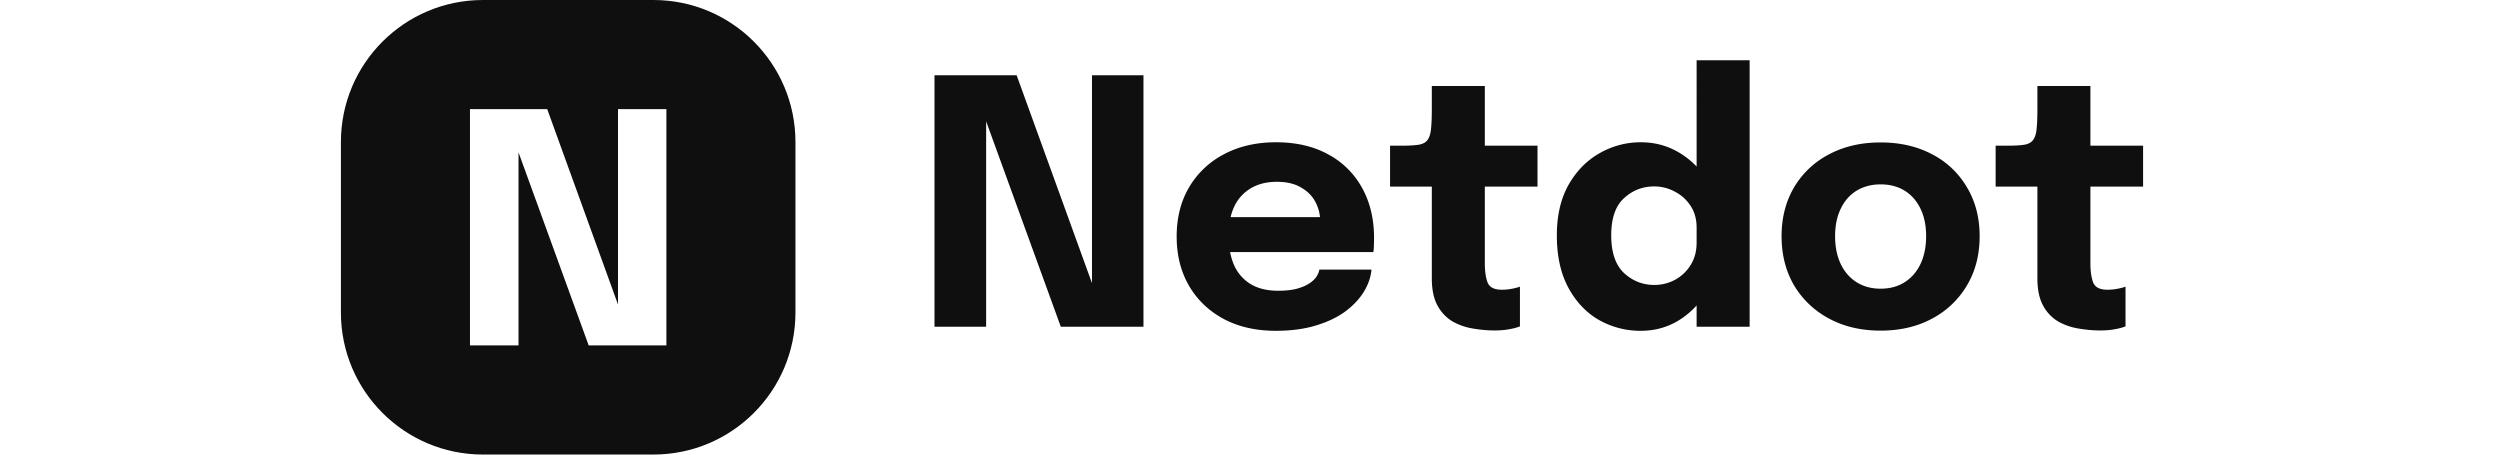 <svg xmlns="http://www.w3.org/2000/svg" width="176" height="32" fill="none"><path fill="#0F0F0F" fill-rule="evenodd" d="M34 0c-5.523 0-10 4.477-10 10v12c0 5.523 4.477 10 10 10h12c5.523 0 10-4.477 10-10V10c0-5.523-4.477-10-10-10H34zm-.913 24.318h3.417v-13.59l4.94 13.59h5.47V7.682h-3.407v13.754L38.523 7.682h-5.437v16.636z" clip-rule="evenodd"/><path fill="#0F0F0F" d="M69.424 23h-3.636V5.3h5.784L77.5 21.656l-.624.156V5.3H80.5V23h-5.82L68.752 6.692l.672-.156V23zm15.429-5.256v-2.46H93.3l-.36.624v-.36c0-.456-.108-.892-.324-1.308-.216-.424-.552-.768-1.008-1.032-.448-.272-1.024-.408-1.728-.408s-1.312.152-1.824.456a2.932 2.932 0 0 0-1.164 1.284c-.264.56-.396 1.236-.396 2.028 0 .816.128 1.516.384 2.1A2.96 2.96 0 0 0 88.045 20c.52.312 1.164.468 1.932.468.496 0 .924-.044 1.284-.132.36-.096.652-.216.876-.36.232-.144.408-.304.528-.48.12-.176.192-.348.216-.516h3.672c-.048.536-.232 1.064-.552 1.584-.32.512-.764.976-1.332 1.392-.568.408-1.26.732-2.076.972-.808.24-1.732.36-2.772.36-1.408 0-2.636-.28-3.684-.84-1.048-.568-1.86-1.348-2.436-2.34-.576-1-.864-2.152-.864-3.456 0-1.32.292-2.476.876-3.468a6.105 6.105 0 0 1 2.46-2.328c1.056-.56 2.276-.84 3.66-.84 1.416 0 2.64.284 3.672.852a5.86 5.86 0 0 1 2.388 2.364c.56 1.008.84 2.184.84 3.528 0 .2-.004.392-.012.576-.008.184-.02.32-.036.408H84.853zm20.375 5.52c-.488 0-.992-.044-1.512-.132a4.33 4.33 0 0 1-1.44-.492 2.874 2.874 0 0 1-1.068-1.116c-.272-.488-.408-1.132-.408-1.932v-6.456h-2.94v-2.88h.828c.48 0 .86-.02 1.14-.06.288-.04.5-.14.636-.3.144-.168.236-.428.276-.78.04-.352.06-.836.06-1.452V6.056h3.732v4.2h3.708v2.88h-3.708v5.4c0 .552.064 1 .192 1.344.136.344.468.516.996.516.264 0 .512-.024.744-.072.24-.048.42-.096.54-.144v2.796a3.465 3.465 0 0 1-.708.192c-.304.064-.66.096-1.068.096zm10.29.024a5.895 5.895 0 0 1-2.94-.756c-.896-.512-1.616-1.268-2.16-2.268-.544-1-.816-2.232-.816-3.696 0-1.4.276-2.588.828-3.564.56-.976 1.288-1.716 2.184-2.22a5.798 5.798 0 0 1 2.904-.768c1.008 0 1.928.256 2.76.768a5.712 5.712 0 0 1 2.016 2.1c.504.88.756 1.896.756 3.048v.228l-1.608.024v-.156c0-.6-.144-1.116-.432-1.548a2.906 2.906 0 0 0-1.116-.996 3.026 3.026 0 0 0-1.428-.36c-.824 0-1.536.276-2.136.828-.6.544-.9 1.416-.9 2.616 0 1.2.3 2.084.9 2.652.608.56 1.32.84 2.136.84.512 0 .996-.12 1.452-.36a2.94 2.94 0 0 0 1.104-1.044c.28-.448.42-.976.42-1.584l1.608.084c0 1.144-.248 2.18-.744 3.108a5.899 5.899 0 0 1-1.992 2.208c-.832.544-1.764.816-2.796.816zm3.924-.288V4.244h3.732V23h-3.732zm12.953.276c-1.376 0-2.588-.284-3.636-.852a6.299 6.299 0 0 1-2.46-2.34c-.584-1-.876-2.152-.876-3.456 0-1.296.292-2.44.876-3.432a6.105 6.105 0 0 1 2.46-2.328c1.048-.56 2.26-.84 3.636-.84 1.376 0 2.588.28 3.636.84a6.024 6.024 0 0 1 2.448 2.328c.592.992.888 2.136.888 3.432 0 1.304-.296 2.456-.888 3.456a6.213 6.213 0 0 1-2.448 2.34c-1.048.568-2.26.852-3.636.852zm0-2.952c.648 0 1.212-.152 1.692-.456.48-.304.852-.732 1.116-1.284.264-.56.396-1.212.396-1.956s-.132-1.388-.396-1.932c-.264-.552-.636-.976-1.116-1.272-.48-.296-1.044-.444-1.692-.444-.64 0-1.204.148-1.692.444-.48.296-.852.72-1.116 1.272-.264.544-.396 1.188-.396 1.932s.132 1.396.396 1.956c.264.552.636.98 1.116 1.284.488.304 1.052.456 1.692.456zm15.466 2.94c-.488 0-.992-.044-1.512-.132a4.33 4.33 0 0 1-1.44-.492 2.874 2.874 0 0 1-1.068-1.116c-.272-.488-.408-1.132-.408-1.932v-6.456h-2.94v-2.88h.828c.48 0 .86-.02 1.14-.06.288-.04.5-.14.636-.3.144-.168.236-.428.276-.78.04-.352.06-.836.06-1.452V6.056h3.732v4.2h3.708v2.88h-3.708v5.4c0 .552.064 1 .192 1.344.136.344.468.516.996.516.264 0 .512-.024.744-.072.24-.048.42-.096.54-.144v2.796a3.465 3.465 0 0 1-.708.192c-.304.064-.66.096-1.068.096z"/></svg>